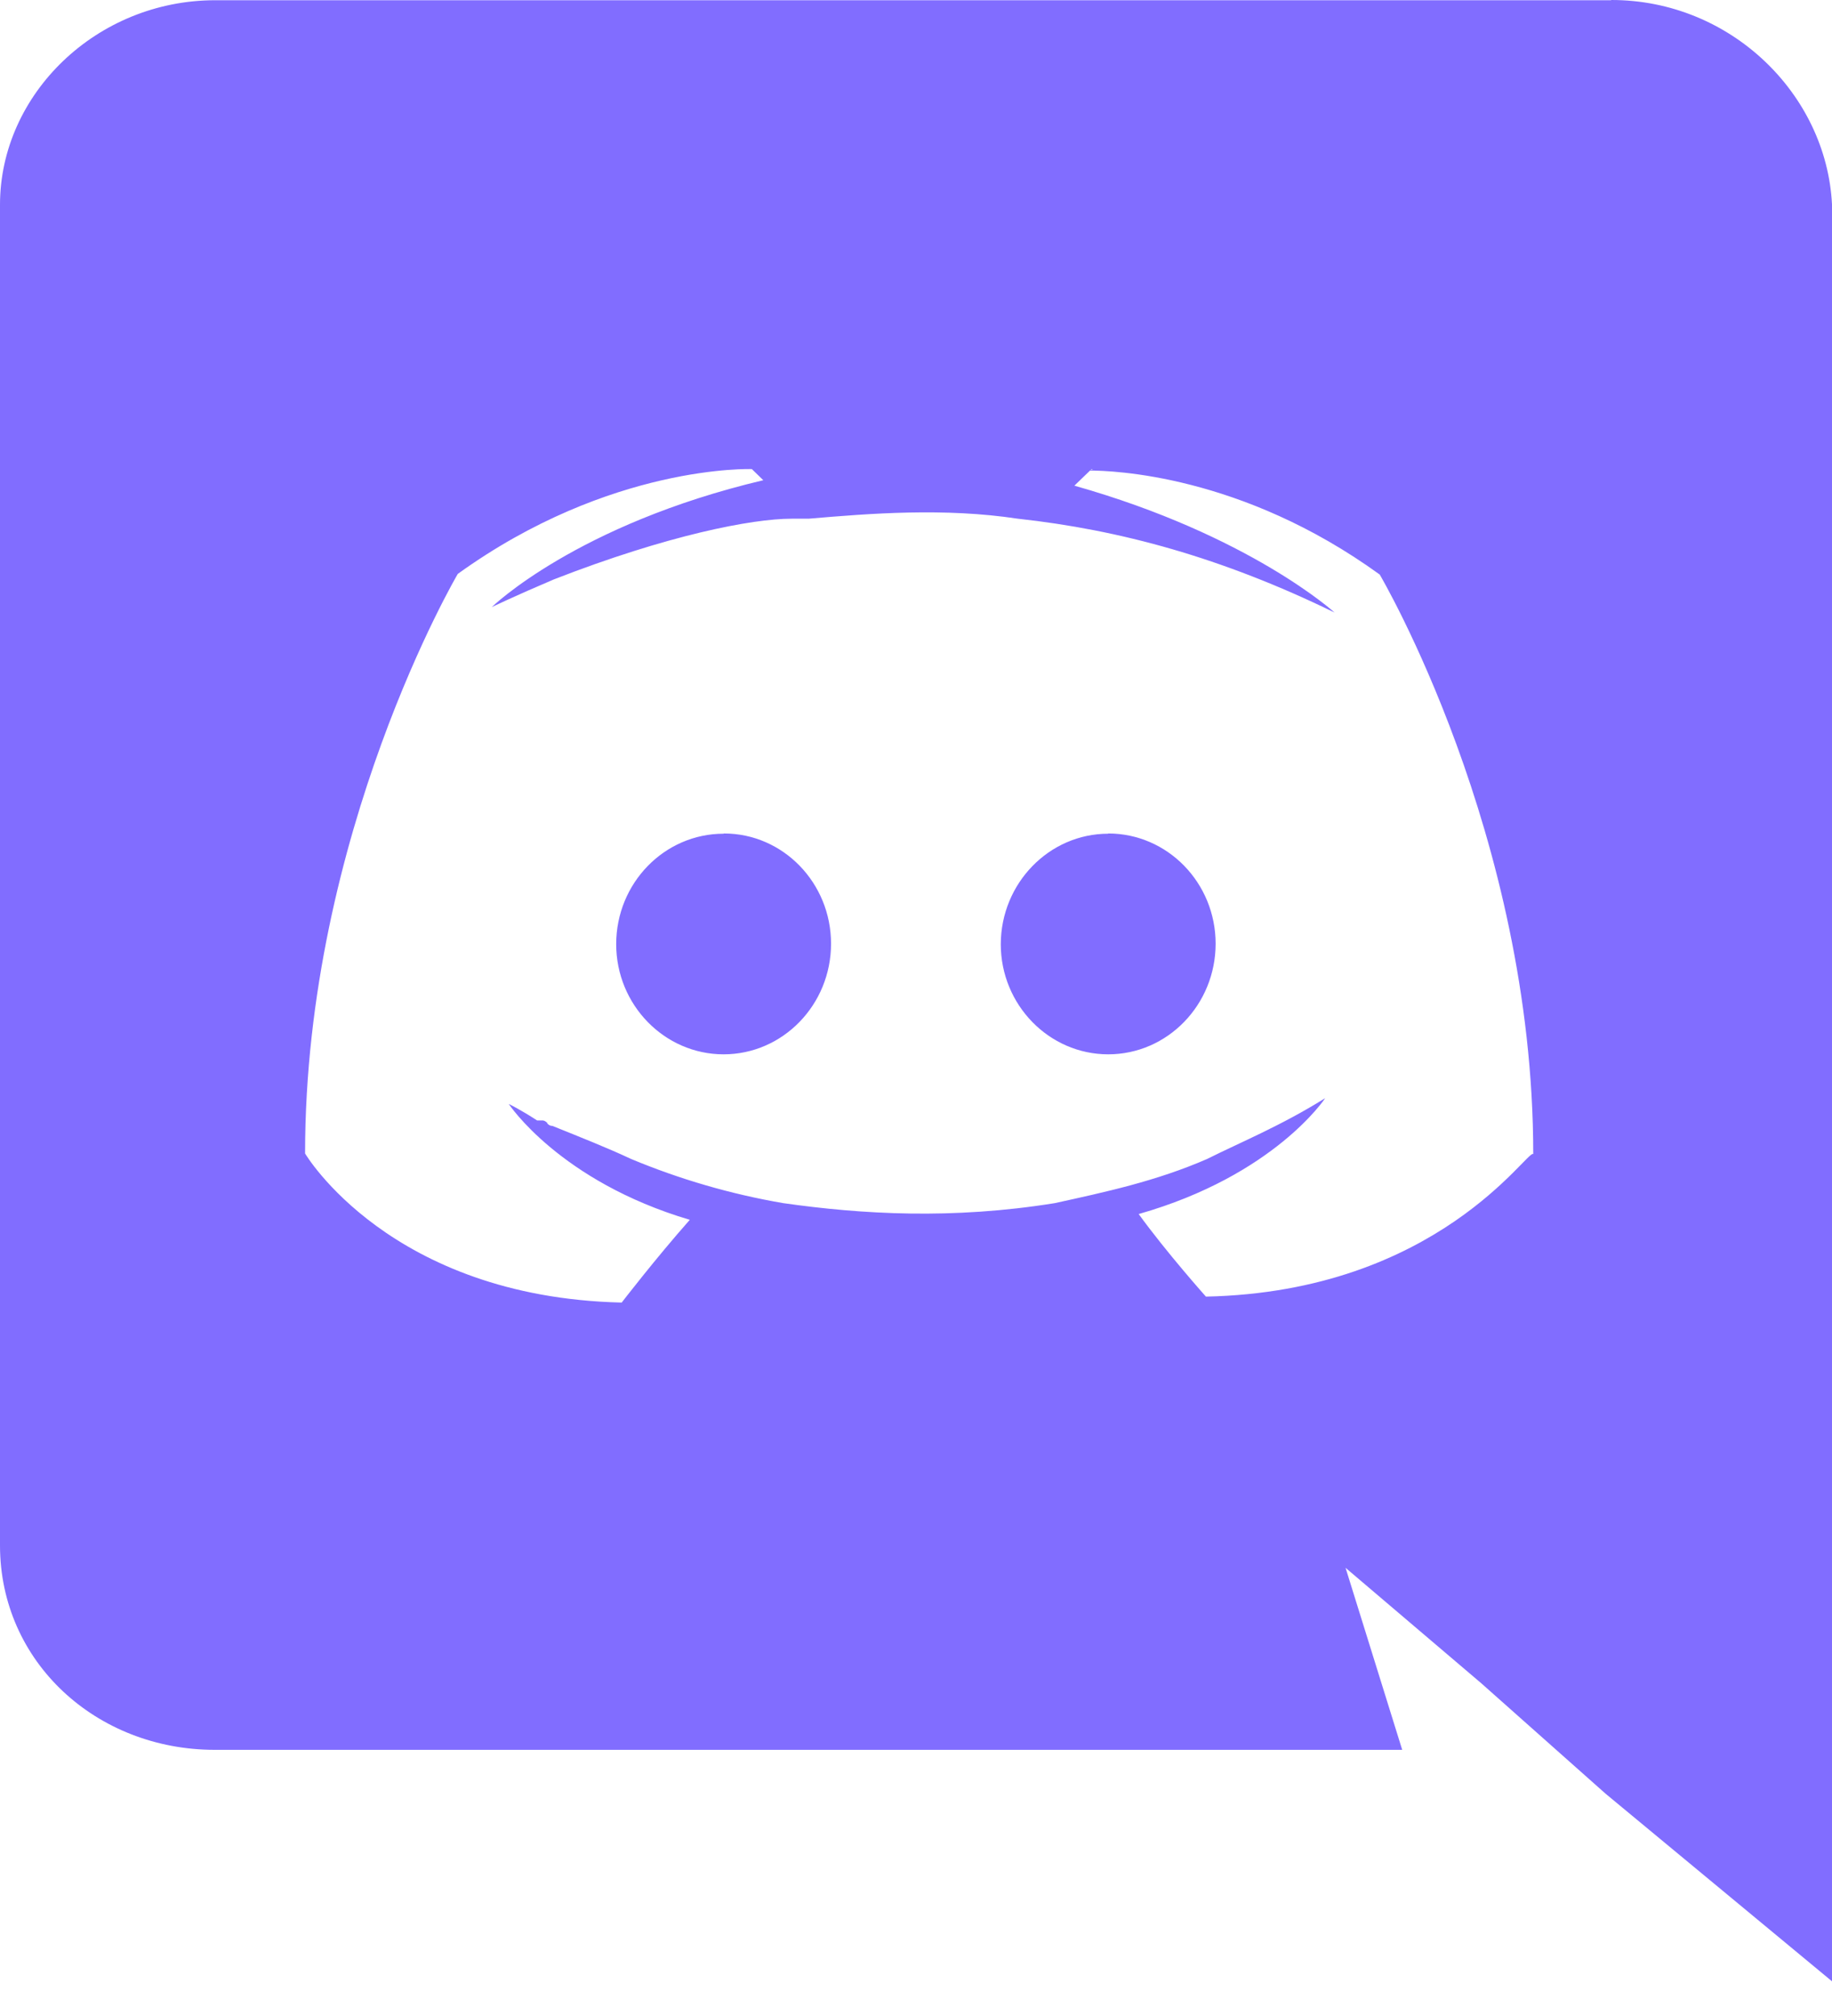 <svg width="40" height="44" viewBox="0 0 40 44" fill="none" xmlns="http://www.w3.org/2000/svg">
<path d="M35.185 0C37.782 0 39.876 2.049 40 4.459V43.243L35.056 39.148L32.341 36.737L29.379 34.218L30.616 38.191H4.691C2.102 38.191 0 36.272 0 33.73V4.468C0 2.058 2.105 0.005 4.7 0.005H35.172L35.185 0ZM23.887 10.24H23.831L23.458 10.6C27.287 11.681 29.139 13.369 29.139 13.369C26.672 12.166 24.448 11.564 22.224 11.321C20.618 11.078 19.011 11.205 17.654 11.321H17.284C16.416 11.321 14.569 11.681 12.095 12.645C11.232 13.011 10.737 13.251 10.737 13.251C10.737 13.251 12.588 11.445 16.666 10.481L16.416 10.238C16.416 10.238 13.328 10.123 9.995 12.526C9.995 12.526 6.661 18.191 6.661 25.175C6.661 25.175 8.508 28.31 13.574 28.429C13.574 28.429 14.313 27.468 15.061 26.623C12.217 25.78 11.108 24.094 11.108 24.094C11.108 24.094 11.356 24.213 11.727 24.454H11.838C11.893 24.454 11.919 24.481 11.949 24.508V24.519C11.978 24.548 12.004 24.573 12.06 24.573C12.669 24.818 13.278 25.059 13.777 25.294C14.844 25.739 15.959 26.063 17.101 26.259C18.819 26.503 20.788 26.62 23.03 26.259C24.138 26.016 25.246 25.778 26.354 25.296C27.074 24.935 27.961 24.575 28.934 23.968C28.934 23.968 27.826 25.654 24.862 26.497C25.471 27.337 26.33 28.299 26.33 28.299C31.398 28.191 33.366 25.056 33.477 25.189C33.477 18.216 30.125 12.54 30.125 12.54C27.106 10.353 24.28 10.27 23.781 10.27L23.885 10.234L23.887 10.24ZM24.197 18.191C25.495 18.191 26.542 19.272 26.542 20.596C26.542 21.93 25.49 23.011 24.197 23.011C22.904 23.011 21.851 21.93 21.851 20.607C21.855 19.274 22.91 18.196 24.197 18.196V18.191ZM15.807 18.191C17.1 18.191 18.145 19.272 18.145 20.596C18.145 21.93 17.092 23.011 15.799 23.011C14.507 23.011 13.454 21.93 13.454 20.607C13.454 19.274 14.507 18.196 15.799 18.196L15.807 18.191Z" fill="#816DFF"/>
</svg>
